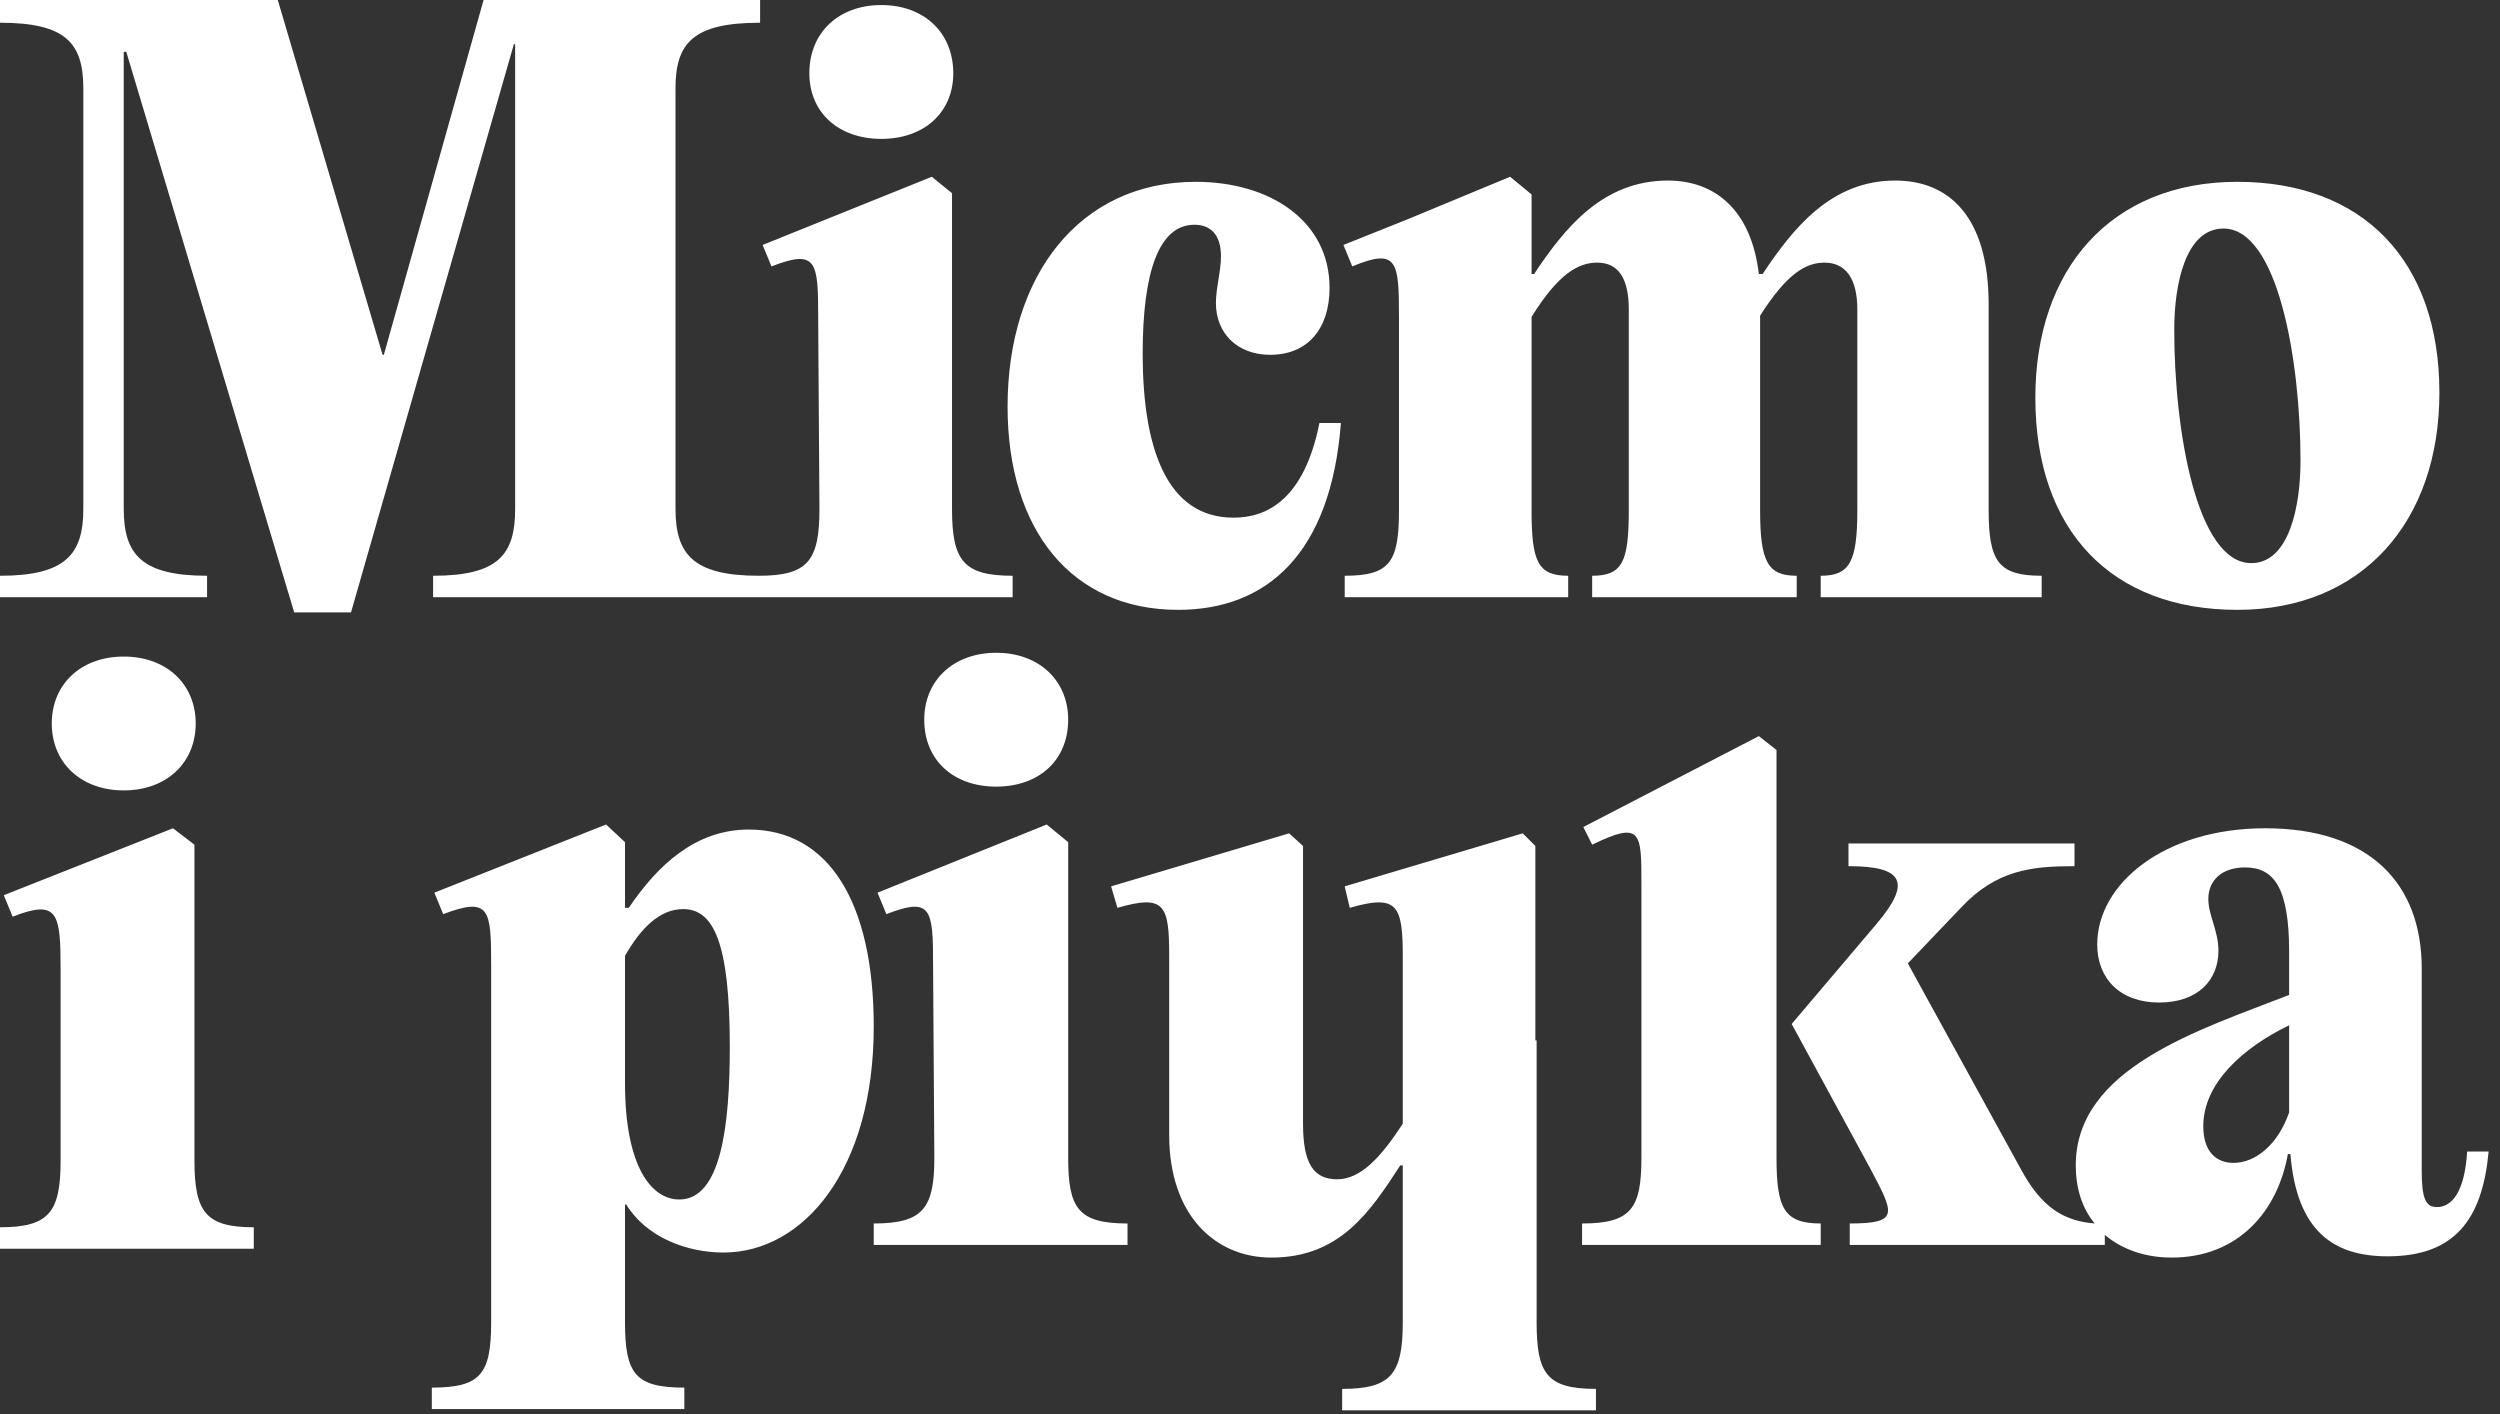 <svg width="198" height="112" viewBox="0 0 198 112" fill="none" xmlns="http://www.w3.org/2000/svg">
<rect x="0" y="0" width="198" height="112" fill="#333333" stroke="none"/>
<path fill-rule="evenodd" clip-rule="evenodd" d="M30.3 28.1H30.4L38.3 0H60.2V1.8C54.9 1.8 53.5 3.4 53.5 7V40.3C53.5 43.9 54.9 45.6 60.1 45.6C64 45.6 64.9 44.4 64.9 40.3L64.8 25.2C64.8 20.7 64.7 19.7 61.1 21.1L60.4 19.4L73.8 14L75.4 15.3V40.3C75.4 44.4 76.3 45.6 80.2 45.6V47.3H34.3V45.6C39.5 45.6 40.8 43.9 40.8 40.3V3.5H40.7L27.8 48.5H23.3L10 4.1H9.8V40.3C9.8 43.9 11.2 45.6 16.4 45.6V47.3H0V45.6C5.2 45.6 6.6 43.9 6.6 40.3V7C6.6 3.4 5.2 1.8 0 1.8V0H22L30.3 28.1ZM64.1 5.8C64.1 2.6 66.4 0.4 69.8 0.4C73.2 0.4 75.5 2.6 75.5 5.8C75.5 8.9 73.2 11 69.8 11C66.4 11 64.1 8.9 64.1 5.8ZM79.8 32.2C79.8 21.8 85.5 14.4 94.7 14.4C100.6 14.4 105.3 17.5 105.3 22.8C105.3 26 103.6 28.1 100.6 28.1C98 28.1 96.3 26.4 96.3 24C96.3 22.8 96.7 21.5 96.7 20.3C96.7 18.5 95.8 17.8 94.6 17.8C91.8 17.8 90.5 21.5 90.5 28C90.5 35.5 92.4 41 97.7 41C100.4 41 103.3 39.5 104.5 33.5H106.2C105.4 43.9 100.3 48.3 93.3 48.3C84.9 48.3 79.8 42 79.8 32.2ZM157.5 40.4C157.5 44.5 158.3 45.6 161.7 45.6V47.3H144.2V45.6C146.5 45.6 147.1 44.5 147.1 40.4V24.5C147.1 22.1 146.2 20.8 144.5 20.8C143 20.8 141.5 21.7 139.4 25V40.4C139.4 44.5 140 45.6 142.3 45.6V47.3H126.1V45.6C128.5 45.6 129 44.5 129 40.4V24.5C129 22.033 128.167 20.8 126.5 20.8C125 20.8 123.4 21.7 121.3 25.1V40.4C121.3 44.5 121.8 45.6 124.2 45.6V47.3H106.5V45.6C110.1 45.6 110.8 44.5 110.8 40.4V25.2C110.8 20.7 110.7 19.6 107.1 21.1L106.4 19.4L111.4 17.4L119.6 14L121.3 15.4V21.7H121.5C123.9 18.1 126.9 14.3 132.1 14.3C135.8 14.3 138.7 16.6 139.3 21.7H139.6C142 18.1 145 14.3 150.1 14.3C154.4 14.3 157.5 17.2 157.5 24.1V40.4ZM161.2 31.5C161.2 21.3 167.2 14.4 177.2 14.4C187.1 14.4 193.2 20.6 193.2 31.1C193.2 41.3 187.1 48.3 177.2 48.3C167.2 48.3 161.2 42 161.2 31.5ZM182.2 36.5C182.2 28.5 180.4 18.1 176.1 18.1C173.1 18.1 172.2 22.5 172.2 26.1C172.2 34.2 174 44.6 178.3 44.6C181.3 44.6 182.2 40.1 182.2 36.5ZM15.4 91.9C15.4 96 16.3 97.2 20.1 97.2V98.9H0V97.2C3.9 97.2 4.8 96 4.8 91.9V76.8C4.8 72.3 4.6 71.2 1 72.6L0.3 70.9L13.7 65.6L15.4 66.9V91.9ZM4.1 57.3C4.1 54.2 6.4 52 9.8 52C13.2 52 15.5 54.2 15.5 57.3C15.5 60.4 13.2 62.6 9.8 62.6C6.4 62.6 4.1 60.4 4.1 57.3ZM69.2 81.3C69.2 92.7 63.6 99.2 57.3 99.2C54.4 99.2 51.2 98 49.6 95.4H49.5V104.7C49.5 108.8 50.3 109.9 54.2 109.9V111.6H34.2V109.9C38.1 109.9 38.9 108.8 38.9 104.7V76.5C38.9 72 38.8 71 35.1 72.4L34.4 70.7L48 65.3L49.5 66.7V71.9H49.8C52.1 68.5 55.1 65.7 59.3 65.7C65.6 65.7 69.2 71.4 69.2 81.3ZM57.8 82.9C57.8 74.6 56.5 72 54.1 72C52.2 72 50.7 73.6 49.5 75.7V85.8C49.5 92.4 51.6 95 53.8 95C57.1 95 57.8 89.2 57.8 82.9ZM89.3 96.9V98.6H69.2V96.9C73.1 96.9 74 95.7 74 91.7L73.9 76.5C73.9 72 73.8 71 70.2 72.4L69.5 70.7L82.9 65.3L84.6 66.7V91.7C84.6 95.7 85.4 96.9 89.3 96.9ZM73.2 57C73.2 53.9 75.5 51.7 78.9 51.7C82.3 51.7 84.6 53.9 84.6 57C84.6 60.2 82.3 62.3 78.9 62.3C75.5 62.3 73.2 60.2 73.2 57ZM144.2 96.9V98.6H125.3V96.9C129.2 96.9 130 95.7 130 91.7V70C130 65.9 130 65 126.1 66.9L125.4 65.5L139.3 58.3L140.7 59.4V91.7C140.7 95.7 141.3 96.9 144.2 96.9ZM197.1 91.2C196.6 96.6 194.4 99.5 189.1 99.5C184.8 99.5 181.9 97.5 181.4 91.4H181.2C180.4 95.9 177.3 99.6 172 99.6C169.8 99.6 168 98.9 166.7 97.8V98.6H146.5V96.9C150.5 96.9 150 96.1 148.1 92.5L141.9 81.1L148.6 73.2C151.4 69.9 150.8 68.6 146.4 68.6V66.8H164.3V68.6C160.9 68.6 158.1 68.9 155.3 71.9L151.1 76.3L160 92.5C161.7 95.7 163.5 96.7 165.9 96.9C164.9 95.7 164.4 94.1 164.4 92.3C164.4 84.6 174.1 81.6 181.3 78.8V75.4C181.3 70.3 180.1 68.7 177.8 68.7C176 68.7 174.9 69.7 174.9 71.2C174.9 72.5 175.7 73.7 175.7 75.3C175.7 77.6 174.1 79.4 171 79.4C167.9 79.4 166.1 77.5 166.1 74.8C166.1 70 171.4 65.6 179.4 65.6C187.7 65.6 191.8 70 191.8 76.7V92.7C191.8 94.9 192.1 95.6 193 95.6C194.2 95.6 195.2 94.4 195.4 91.2H197.1ZM181.3 81.2C177.6 83 174.5 85.8 174.5 89.2C174.5 91.3 175.6 92.1 176.9 92.1C178.6 92.1 180.4 90.7 181.3 88.1V81.2ZM126.4 110V111.7H106.3V110C110.2 110 111.1 108.8 111.1 104.7V92.3H110.9C108.5 96 106.1 99.6 100.7 99.6C96.2 99.6 92.6 96.2 92.6 89.9V75.8C92.6 71.7 92.3 70.8 88.5 71.9L88 70.2L102.1 66L103.2 67V89C103.2 92.1 104 93.4 105.9 93.4C107.8 93.4 109.4 91.6 111.1 89V76.6V75.8C111.1 71.7 110.7 70.8 106.9 71.9L106.5 70.2L120.6 66L121.6 67V82.4H121.7V104.7C121.7 108.8 122.5 110 126.4 110Z" fill="white"/>
</svg>

